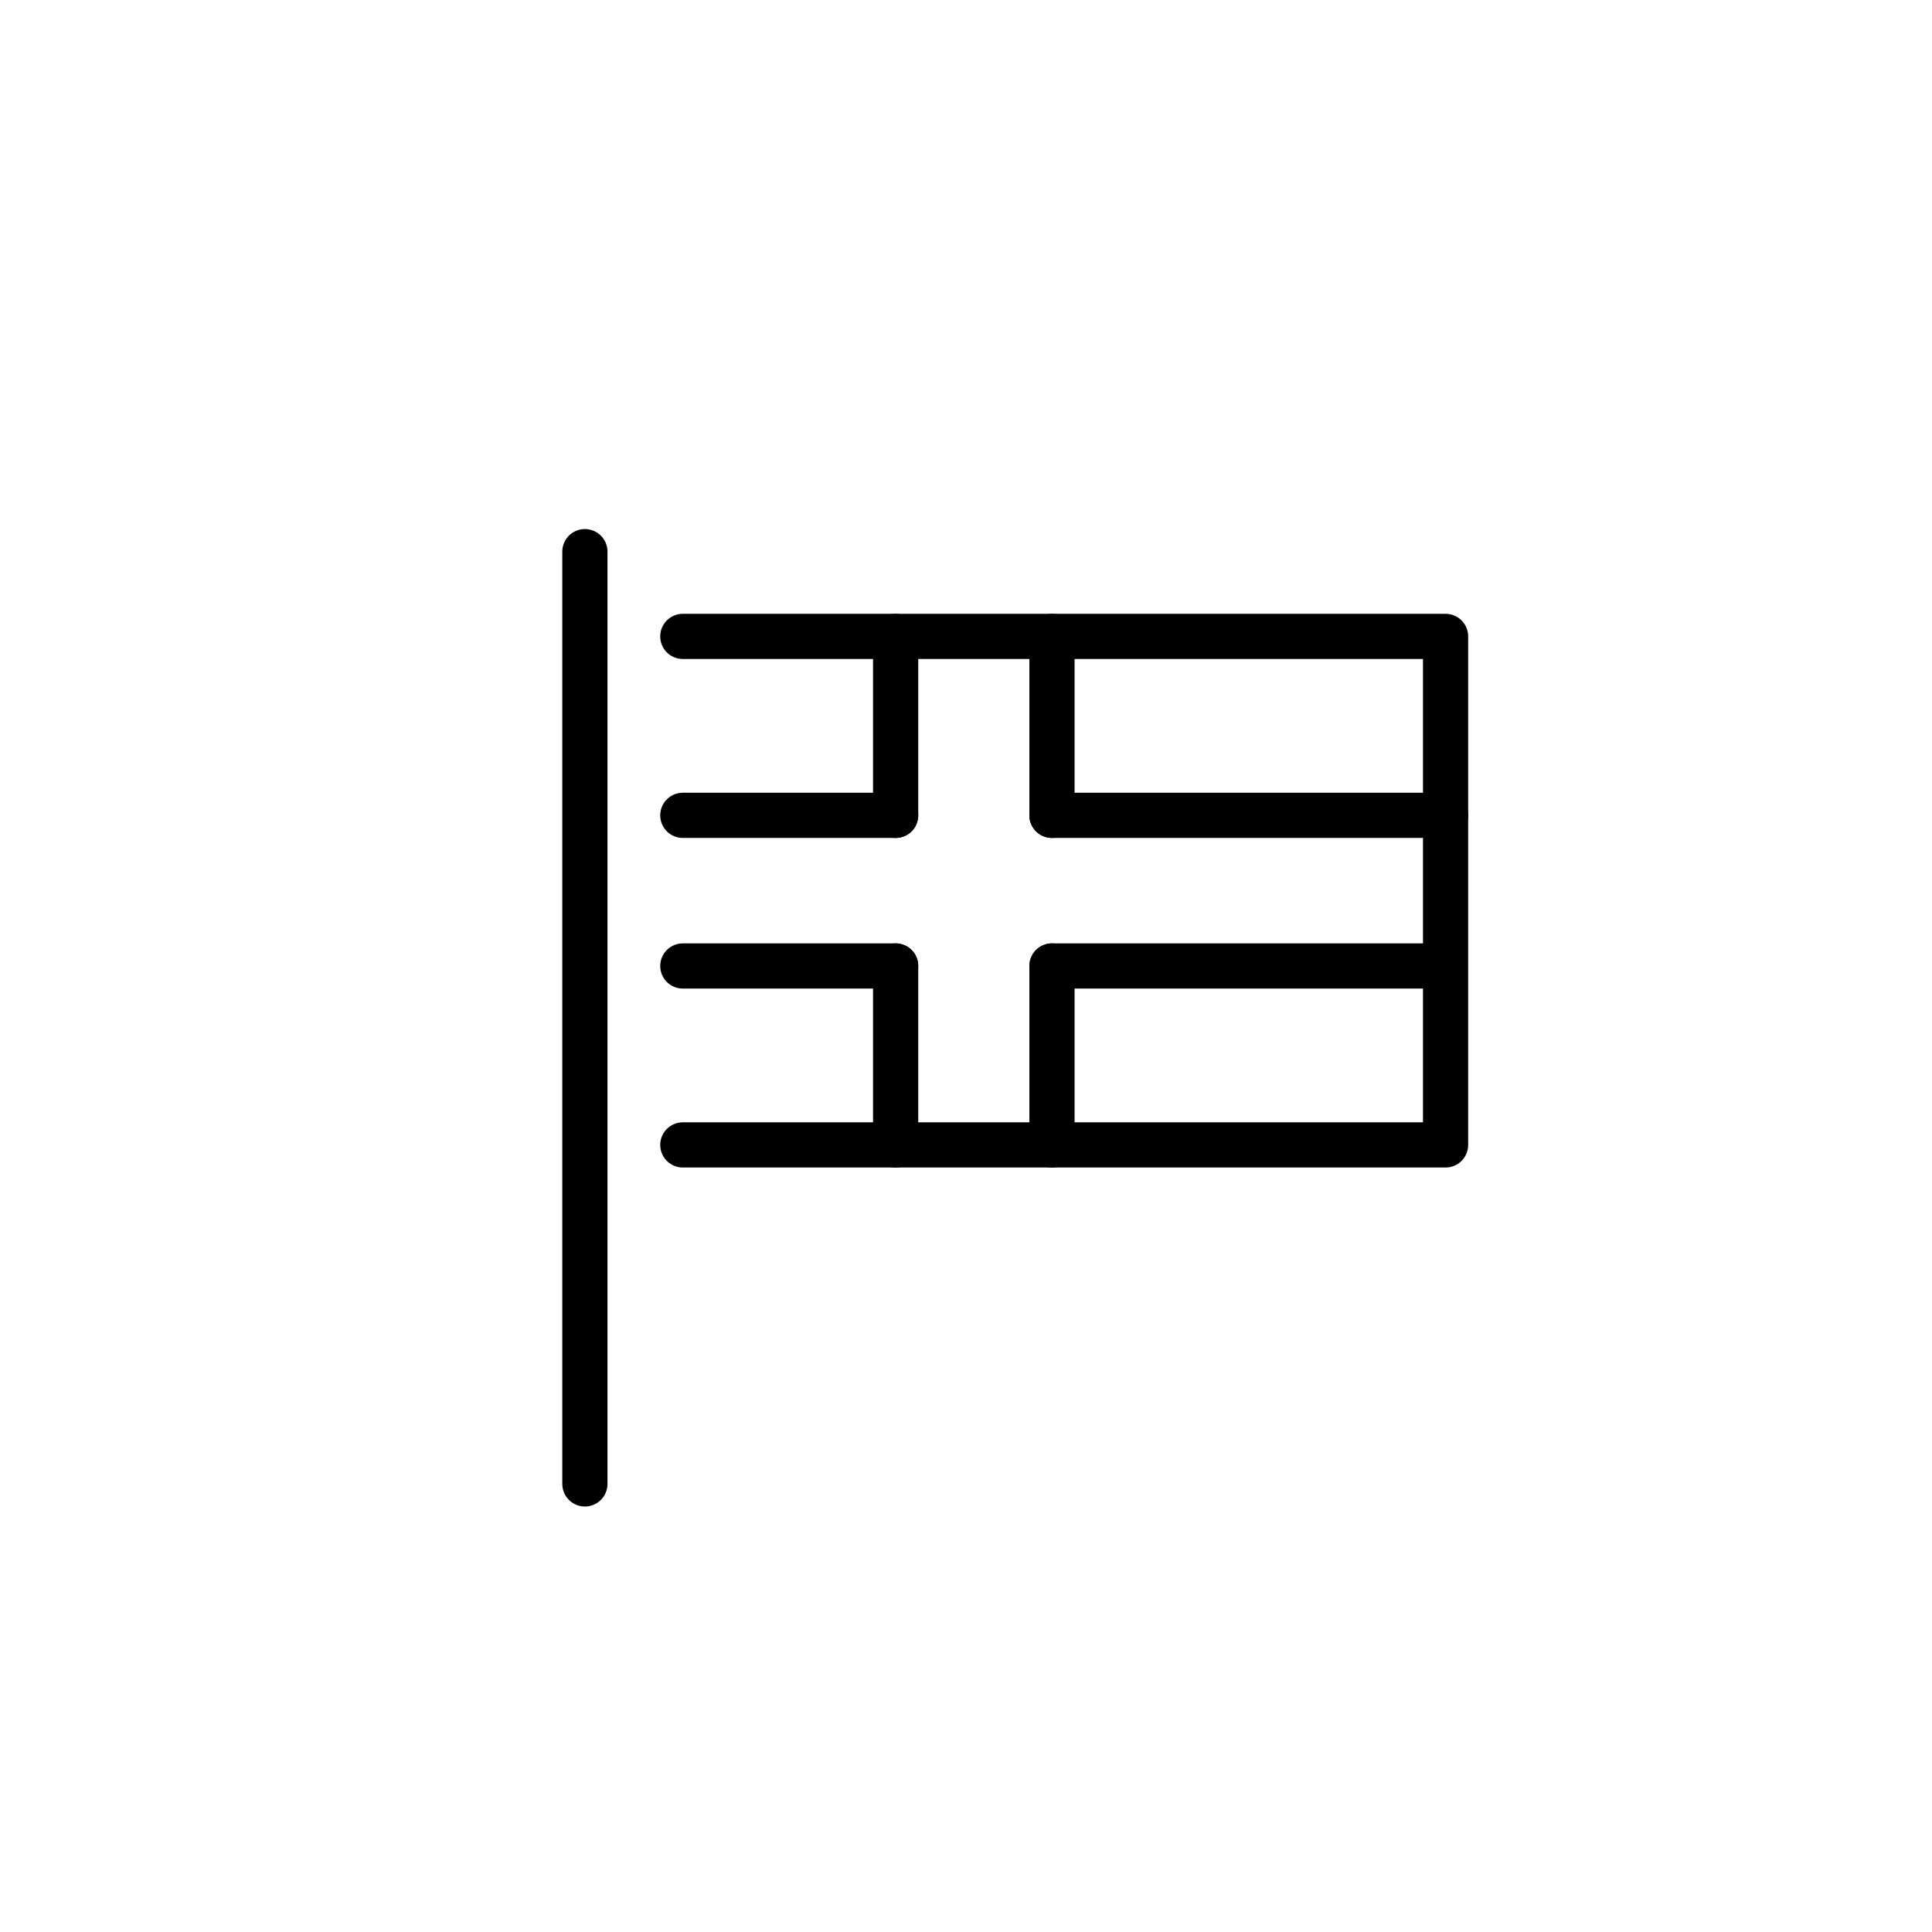 <svg xml:space="preserve" style="enable-background:new 0 0 384.75 384.75;" viewBox="0 0 384.75 384.75" y="0px" x="0px" xmlns:xlink="http://www.w3.org/1999/xlink" xmlns="http://www.w3.org/2000/svg" id="Layer_1" version="1.1">
<polyline points="135.979,126.737 287.88,126.737 287.88,228.005 135.979,228.005" style="fill:none;stroke:#000000;stroke-width:9;stroke-linecap:round;stroke-linejoin:round;stroke-miterlimit:10;"></polyline>
<line y2="192.371" x2="178.363" y1="192.371" x1="135.979" style="fill:none;stroke:#000000;stroke-width:9;stroke-linecap:round;stroke-linejoin:round;stroke-miterlimit:10;"></line>
<line y2="192.371" x2="287.697" y1="192.371" x1="209.496" style="fill:none;stroke:#000000;stroke-width:9;stroke-linecap:round;stroke-linejoin:round;stroke-miterlimit:10;"></line>
<line y2="162.371" x2="178.363" y1="162.371" x1="135.979" style="fill:none;stroke:#000000;stroke-width:9;stroke-linecap:round;stroke-linejoin:round;stroke-miterlimit:10;"></line>
<line y2="162.371" x2="287.88" y1="162.371" x1="209.496" style="fill:none;stroke:#000000;stroke-width:9;stroke-linecap:round;stroke-linejoin:round;stroke-miterlimit:10;"></line>
<line y2="162.371" x2="178.363" y1="126.737" x1="178.363" style="fill:none;stroke:#000000;stroke-width:9;stroke-linecap:round;stroke-linejoin:round;stroke-miterlimit:10;"></line>
<line y2="228.005" x2="178.363" y1="192.371" x1="178.363" style="fill:none;stroke:#000000;stroke-width:9;stroke-linecap:round;stroke-linejoin:round;stroke-miterlimit:10;"></line>
<line y2="162.371" x2="209.496" y1="126.737" x1="209.496" style="fill:none;stroke:#000000;stroke-width:9;stroke-linecap:round;stroke-linejoin:round;stroke-miterlimit:10;"></line>
<line y2="228.005" x2="209.496" y1="192.371" x1="209.496" style="fill:none;stroke:#000000;stroke-width:9;stroke-linecap:round;stroke-linejoin:round;stroke-miterlimit:10;"></line>
<line y2="295.517" x2="116.479" y1="109.859" x1="116.479" style="fill:none;stroke:#000000;stroke-width:9;stroke-linecap:round;stroke-linejoin:round;stroke-miterlimit:10;"></line>
</svg>
